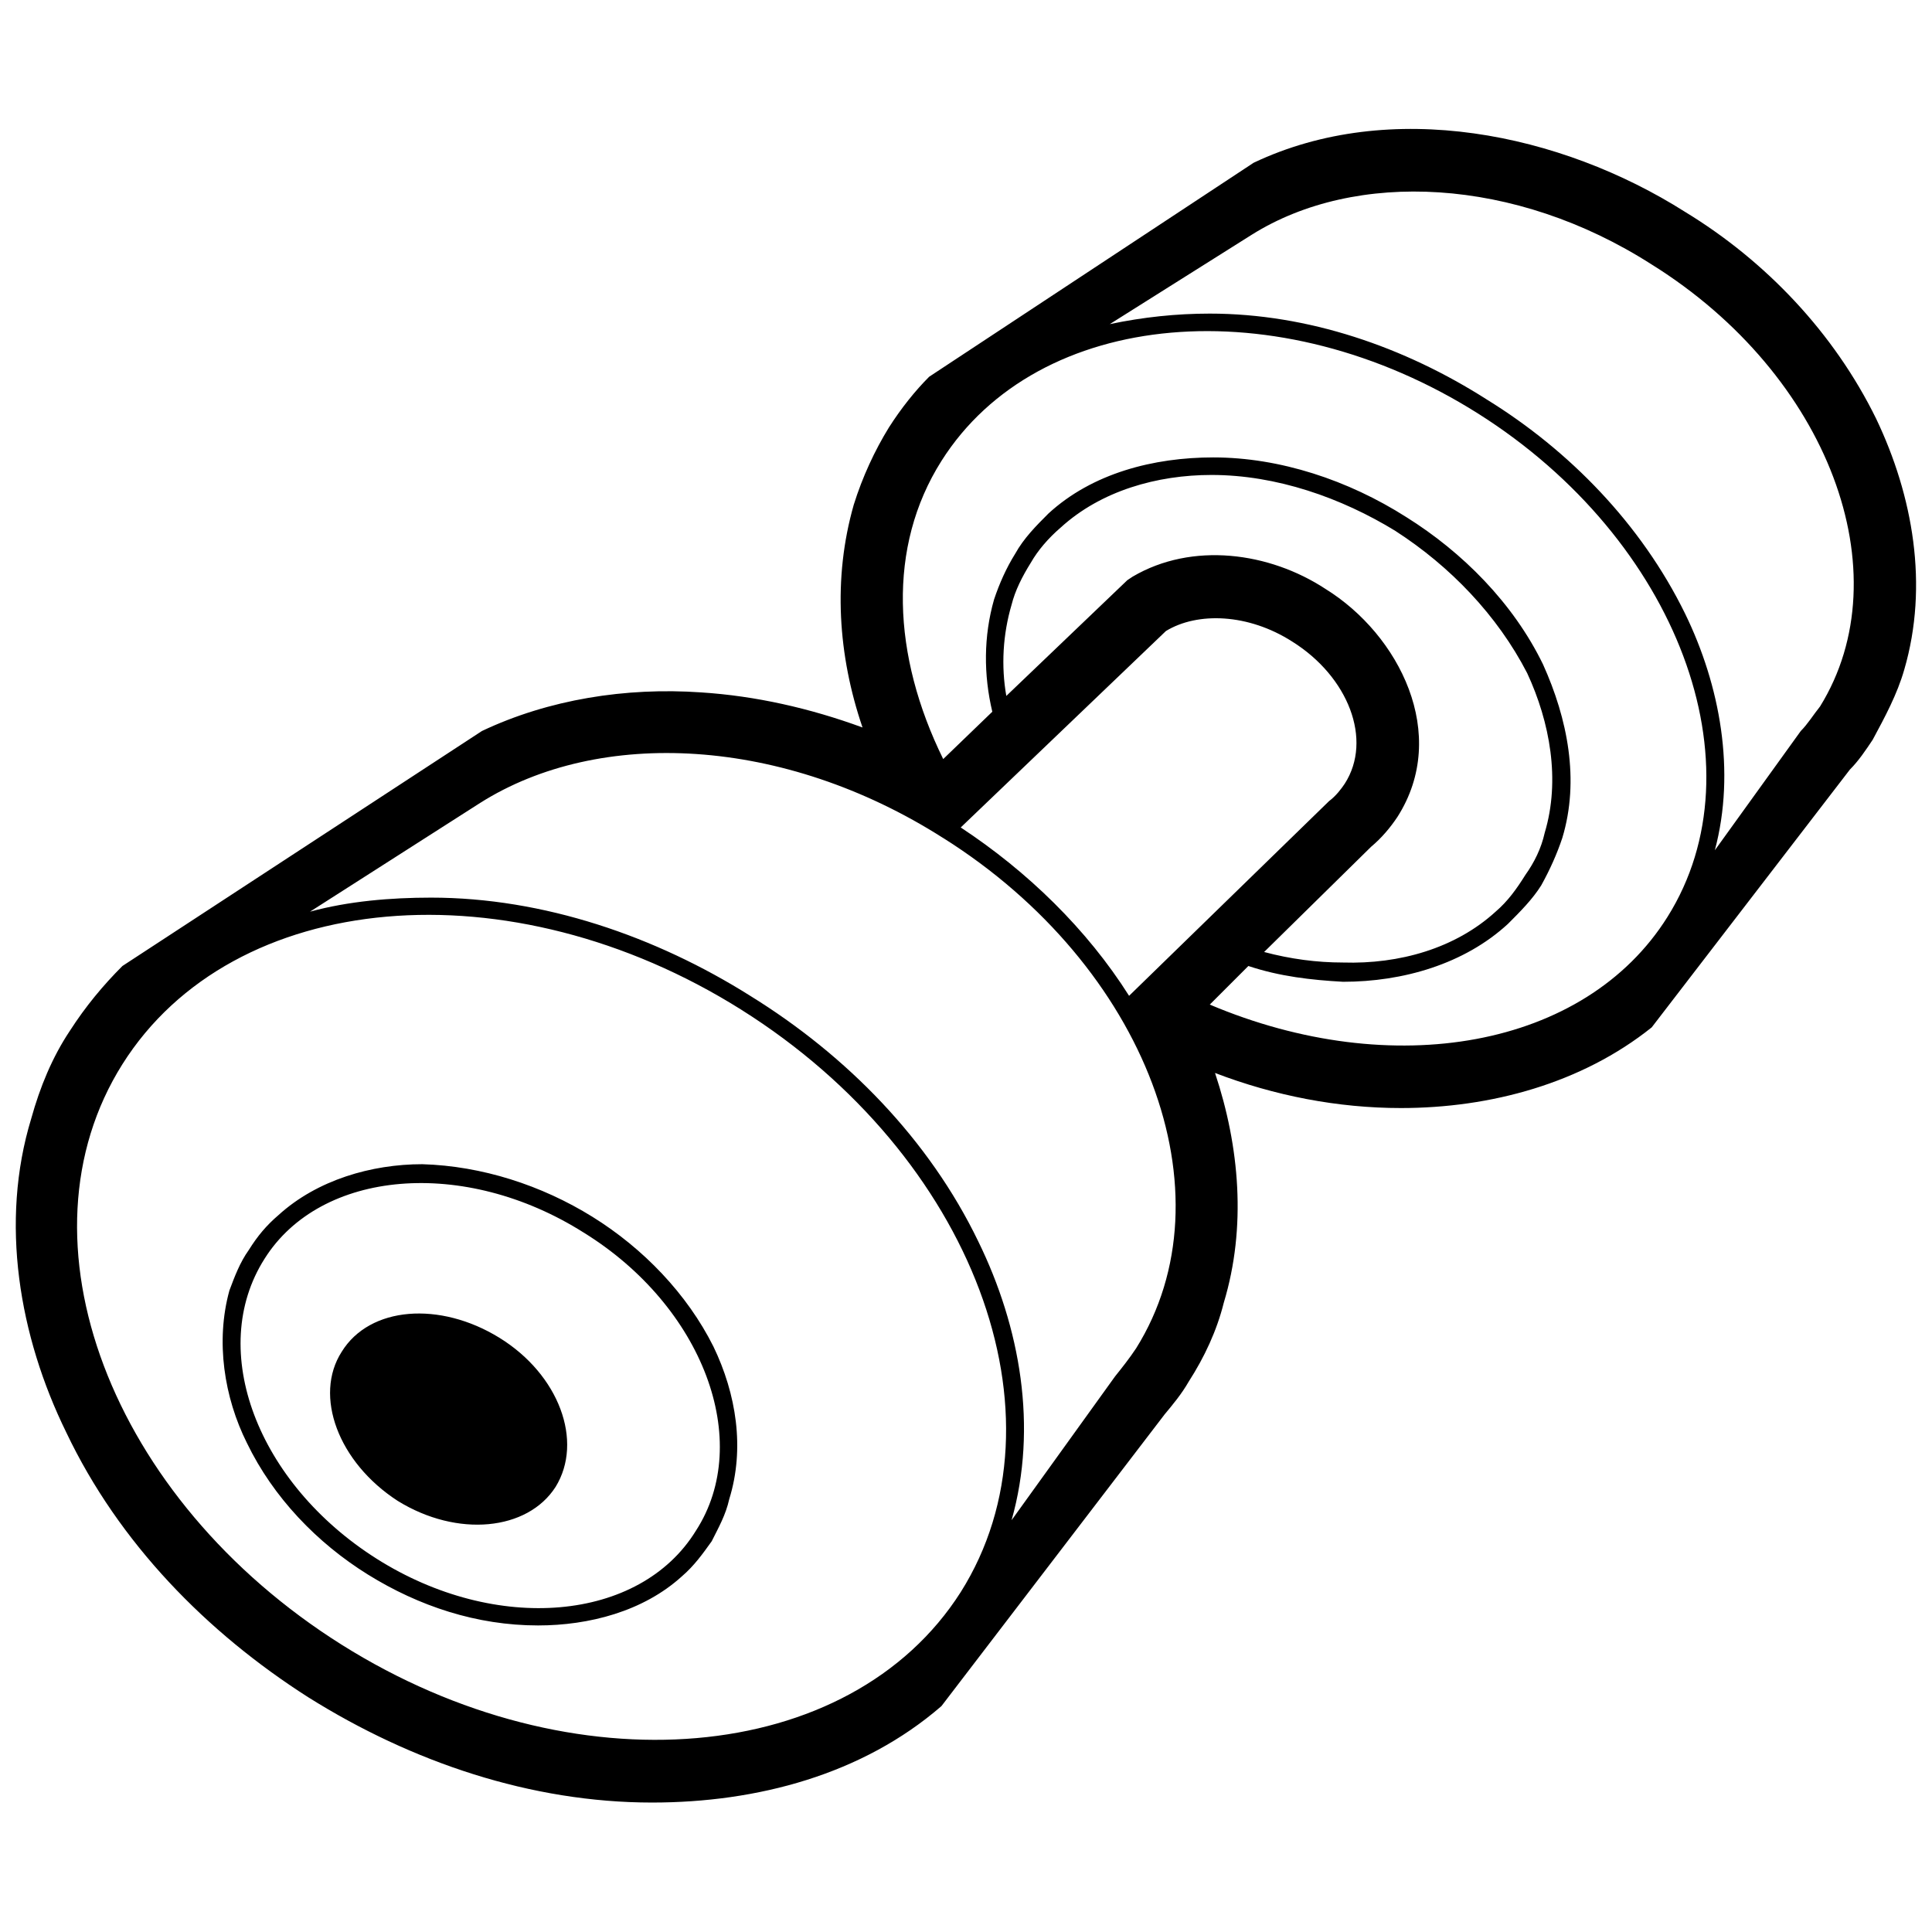 <?xml version="1.0" encoding="UTF-8"?>
<!-- Uploaded to: SVG Repo, www.svgrepo.com, Generator: SVG Repo Mixer Tools -->
<svg width="800px" height="800px" version="1.1" viewBox="144 144 512 512" xmlns="http://www.w3.org/2000/svg">
 <defs>
  <clipPath id="a">
   <path d="m148.09 178h503.81v444h-503.81z"/>
  </clipPath>
 </defs>
 <g clip-path="url(#a)">
  <path d="m452.52 518.98-59.027 77.152c-20.914 18.125-48.801 25.562-76.688 25.562-32.07 0-63.672-10.691-91.094-27.887-26.957-17.195-50.195-40.898-64.137-70.18-12.547-25.562-17.66-55.773-9.297-83.195 2.324-8.367 5.578-16.266 10.227-23.238 4.184-6.508 8.832-12.086 13.941-17.195l95.277-62.277c17.66-8.367 38.109-11.621 58.098-10.227 14.406 0.93 28.816 4.184 42.758 9.297-6.508-19.055-7.902-39.504-2.324-59.027 2.324-7.438 5.578-14.406 9.297-20.449 3.254-5.113 6.973-9.762 10.691-13.477l85.98-56.703c36.254-17.195 81.336-7.902 114.33 13.012 21.379 13.012 39.504 32.07 50.66 54.844 9.762 20.449 13.941 44.152 7.438 66.461-1.859 6.508-5.113 12.547-8.367 18.59-1.859 2.789-3.719 5.578-6.043 7.902l-52.52 68.32c-18.59 14.871-42.758 21.379-66.461 21.379-16.73 0-33.465-3.254-49.266-9.297 6.508 19.52 8.367 40.898 2.324 60.883-1.859 7.438-5.113 14.406-9.297 20.914-1.859 3.254-4.184 6.043-6.508 8.832zm-153.84-48.336c31.605 19.52 45.082 55.309 29.746 79.012-14.871 24.168-52.984 27.422-84.59 7.438s-45.082-55.309-29.746-79.477c14.871-23.703 52.984-26.957 84.59-6.973zm283.04-256.55c46.941 29.281 66.461 81.801 44.617 117.12-1.859 2.324-3.254 4.648-5.113 6.508l-22.773 31.605c5.578-20.914 1.395-43.688-7.902-62.742-11.621-23.703-30.676-43.223-52.52-56.703-21.844-13.941-47.406-22.773-73.434-22.773-8.832 0-17.66 0.93-26.492 2.789l37.645-23.703c27.422-17.195 69.715-15.336 105.97 7.902zm-46.012 39.504c52.984 33.465 75.293 93.418 50.195 133.39-21.844 34.859-72.969 43.688-121.3 23.238l10.227-10.227c8.367 2.789 16.73 3.719 25.098 4.184 15.801 0 32.07-4.648 43.688-15.336 3.254-3.254 6.508-6.508 8.832-10.227 2.324-4.184 4.184-8.367 5.578-12.547 4.648-15.336 1.395-31.605-5.113-46.012-7.902-16.266-21.379-29.746-36.254-39.039-15.336-9.762-33.465-15.801-51.125-15.801-15.801 0-32.07 4.184-43.688 14.871-3.254 3.254-6.508 6.508-8.832 10.691-2.324 3.719-4.184 7.902-5.578 12.086-2.789 9.762-2.789 19.984-0.465 29.746l-13.012 12.547c-13.477-27.422-14.871-56.238-0.465-79.012 25.562-40.434 89.234-46.012 142.22-12.547zm-21.844 31.141c-14.406-8.832-31.605-14.871-48.801-14.871-14.406 0-29.281 4.184-39.969 13.941-3.254 2.789-6.043 6.043-7.902 9.297-2.324 3.719-4.184 7.438-5.113 11.156-2.324 7.902-2.789 16.266-1.395 24.168l32.07-30.676 1.395-0.93c15.801-9.297 36.254-6.508 51.125 3.254 19.52 12.086 33 38.574 19.055 60.422-1.859 2.789-4.184 5.578-6.973 7.902l-28.352 27.887c6.973 1.859 13.941 2.789 20.914 2.789 14.871 0.465 29.746-3.719 40.434-13.477 3.254-2.789 5.578-6.043 7.902-9.762 2.324-3.254 4.184-6.973 5.113-11.156 4.184-13.941 1.395-29.281-4.648-42.293-7.902-15.336-20.449-28.352-34.859-37.645zm-60.883 26.492c8.367-5.113 21.844-4.648 33.465 2.789 14.871 9.297 21.379 26.027 13.941 37.645-0.93 1.395-2.324 3.254-4.184 4.648l-52.984 51.59c-11.156-17.66-26.957-33-44.617-44.617zm-59.027 54.844c53.914 33.93 76.688 94.348 51.125 135.25-1.859 2.789-3.719 5.113-5.578 7.438l-27.422 38.109c6.973-24.633 2.324-51.125-8.832-73.898-13.012-26.957-34.859-49.266-60.422-65.066-25.098-15.801-54.844-26.027-84.59-26.027-10.691 0-21.844 0.93-32.07 3.719l45.082-28.816c31.605-19.984 80.406-17.66 122.7 9.297zm-53.449 45.547c61.348 38.574 87.375 107.83 58.098 154.3-29.281 46.012-102.71 52.52-164.06 13.941-61.348-38.574-87.375-107.36-58.098-153.84 29.281-46.477 102.71-52.984 164.06-14.406zm-39.504 54.844c13.477 8.367 25.098 20.449 32.07 34.395 6.043 12.547 8.367 26.957 4.184 40.434-0.93 4.184-2.789 7.438-4.648 11.156-2.324 3.254-4.648 6.508-7.902 9.297-10.227 9.297-24.633 13.012-38.109 13.012-16.266 0-31.605-5.113-45.082-13.477-13.477-8.367-25.098-20.449-32.07-34.859-6.043-12.086-8.367-26.957-4.648-40.434 1.395-3.719 2.789-7.438 5.113-10.691 2.324-3.719 4.648-6.508 7.902-9.297 10.227-9.297 24.633-13.477 38.109-13.477 15.801 0.465 31.605 5.578 45.082 13.941zm-24.633 32.07c15.801 9.762 22.309 27.422 14.871 39.504-7.438 11.621-26.027 13.477-41.828 3.719-15.801-10.227-22.309-27.887-14.871-39.504 7.438-12.086 26.027-13.477 41.828-3.719z" fill-rule="evenodd"/>
 </g>
</svg>